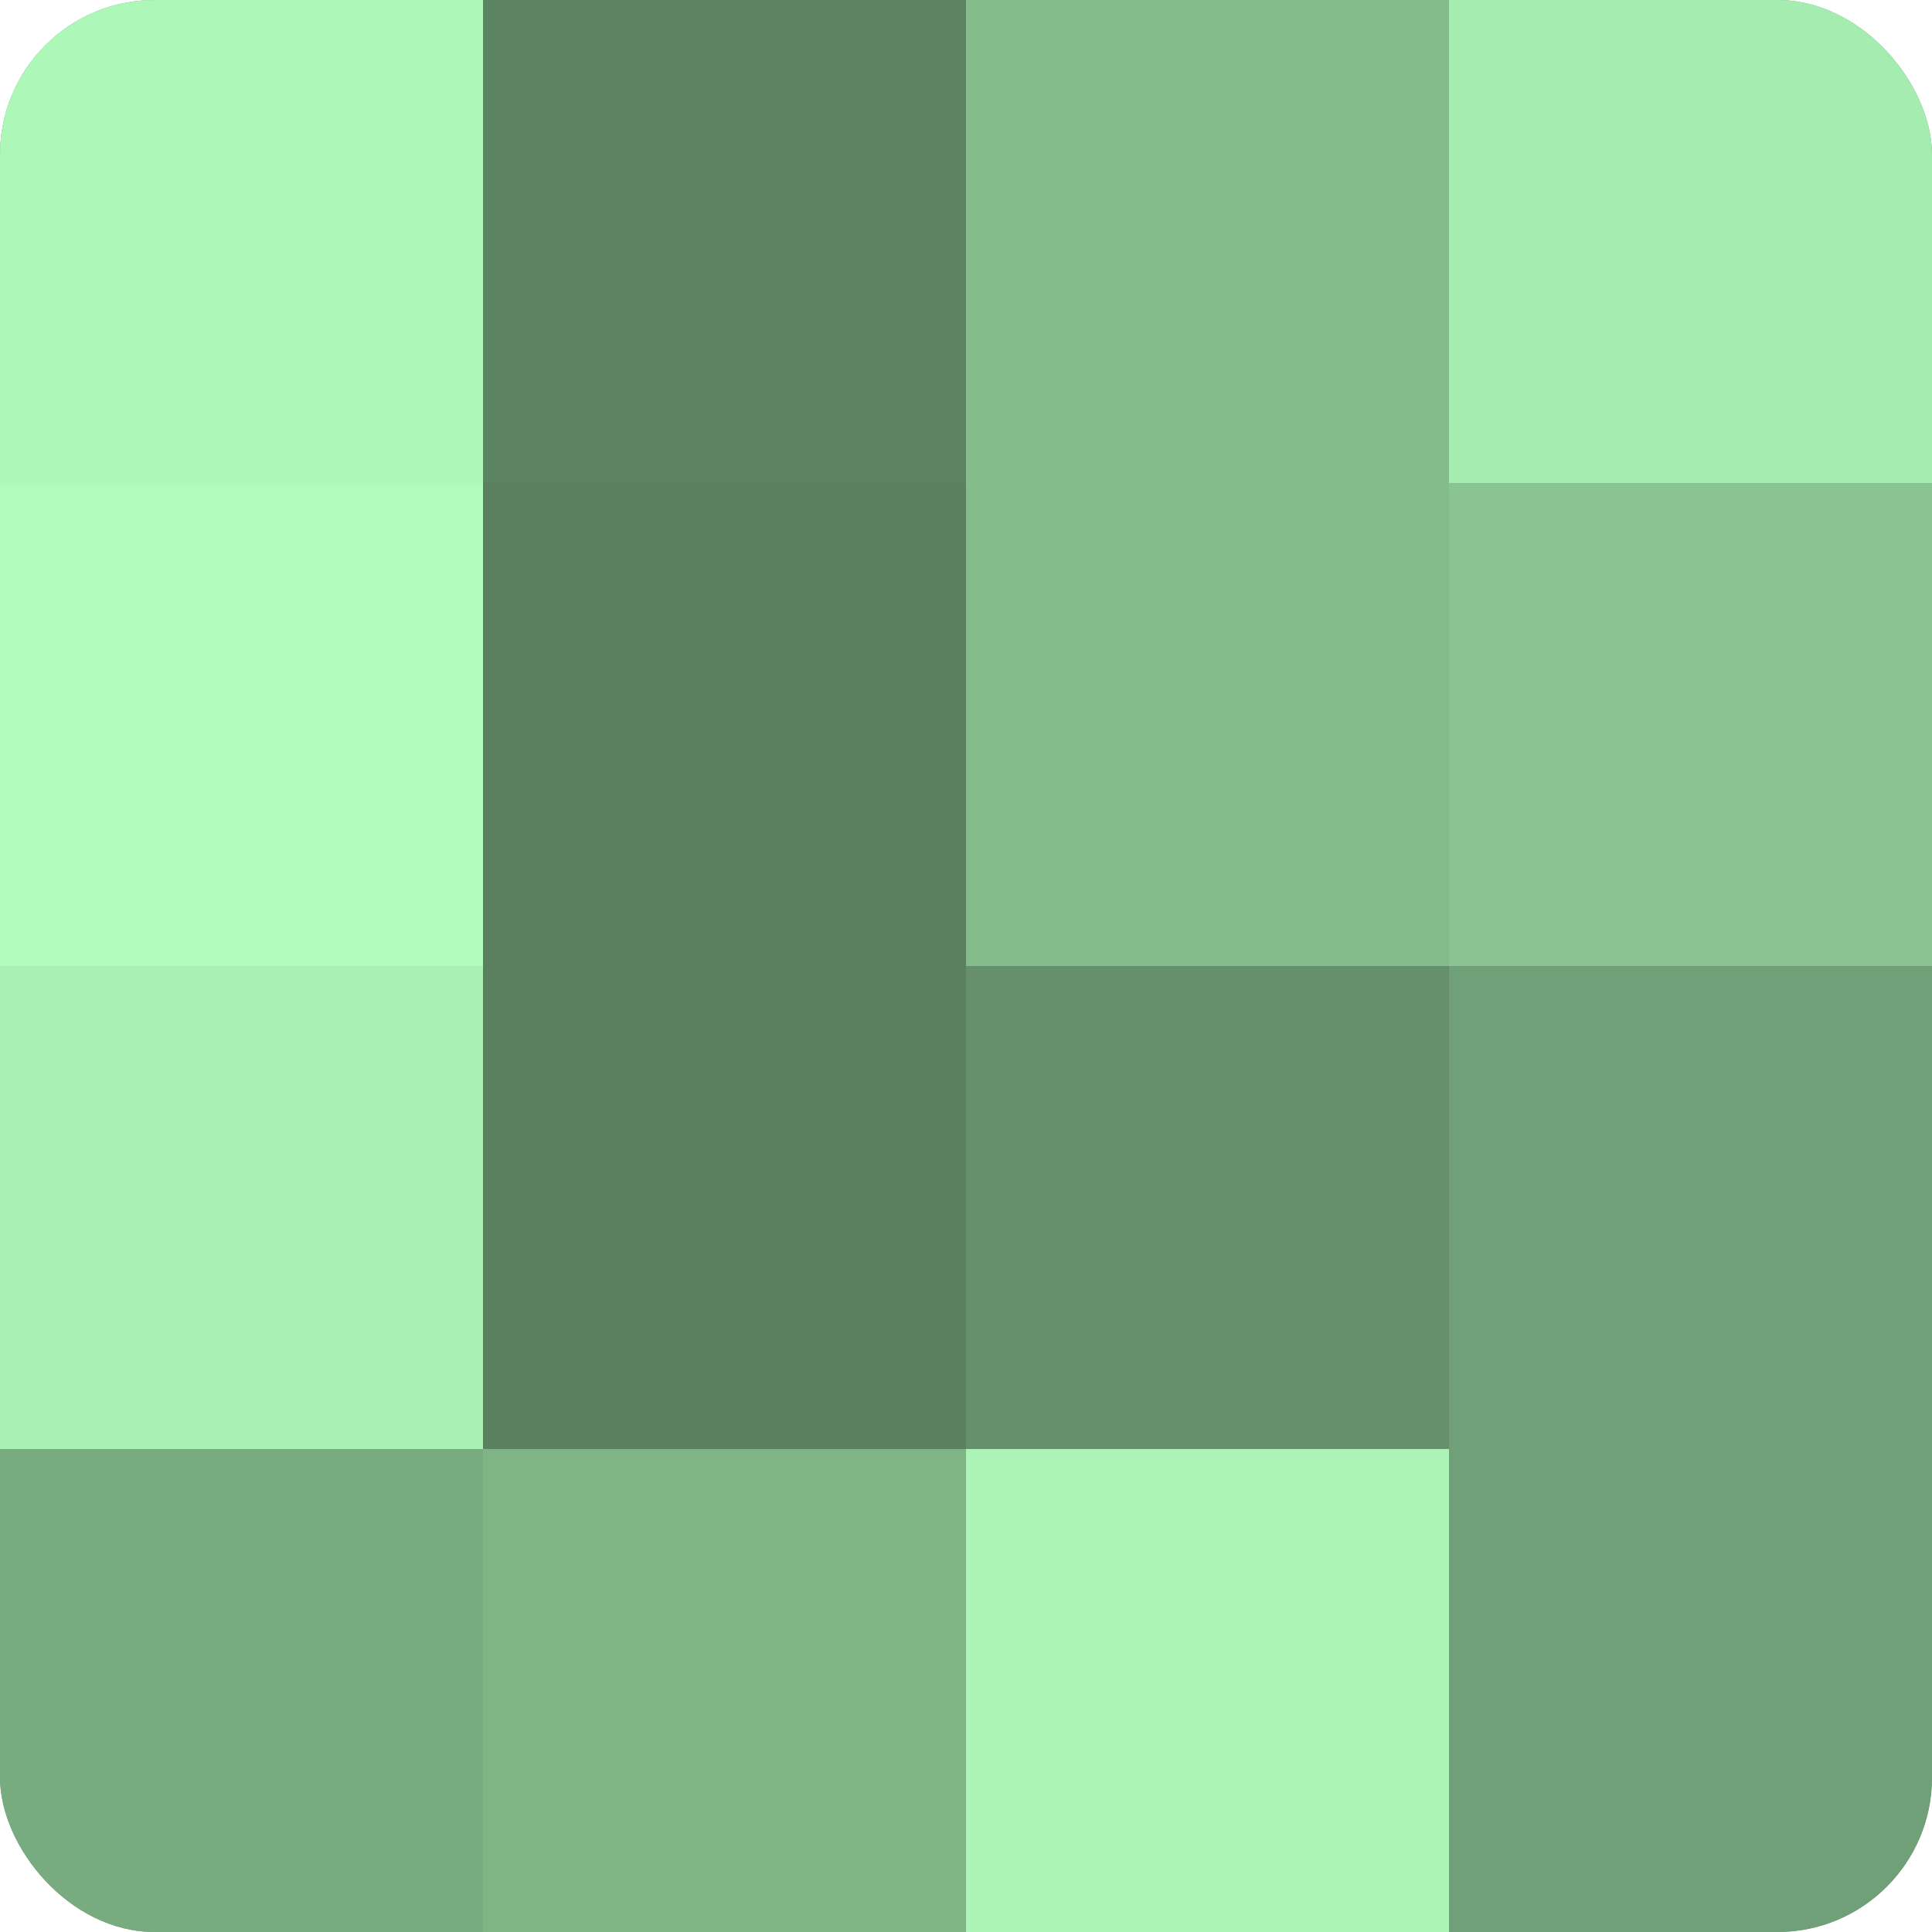 <?xml version="1.0" encoding="UTF-8"?>
<svg xmlns="http://www.w3.org/2000/svg" width="80" height="80" viewBox="0 0 100 100" preserveAspectRatio="xMidYMid meet"><defs><clipPath id="c" width="100" height="100"><rect width="100" height="100" rx="8" ry="8"/></clipPath></defs><g clip-path="url(#c)"><rect width="100" height="100" fill="#70a077"/><rect width="25" height="25" fill="#adf8b9"/><rect y="25" width="25" height="25" fill="#b0fcbc"/><rect y="50" width="25" height="25" fill="#a8f0b3"/><rect y="75" width="25" height="25" fill="#78ac80"/><rect x="25" width="25" height="25" fill="#5d8462"/><rect x="25" y="25" width="25" height="25" fill="#5a805f"/><rect x="25" y="50" width="25" height="25" fill="#5a805f"/><rect x="25" y="75" width="25" height="25" fill="#7eb486"/><rect x="50" width="25" height="25" fill="#84bc8c"/><rect x="50" y="25" width="25" height="25" fill="#84bc8c"/><rect x="50" y="50" width="25" height="25" fill="#65906b"/><rect x="50" y="75" width="25" height="25" fill="#abf4b6"/><rect x="75" width="25" height="25" fill="#a5ecb0"/><rect x="75" y="25" width="25" height="25" fill="#89c492"/><rect x="75" y="50" width="25" height="25" fill="#70a077"/><rect x="75" y="75" width="25" height="25" fill="#70a077"/></g></svg>
